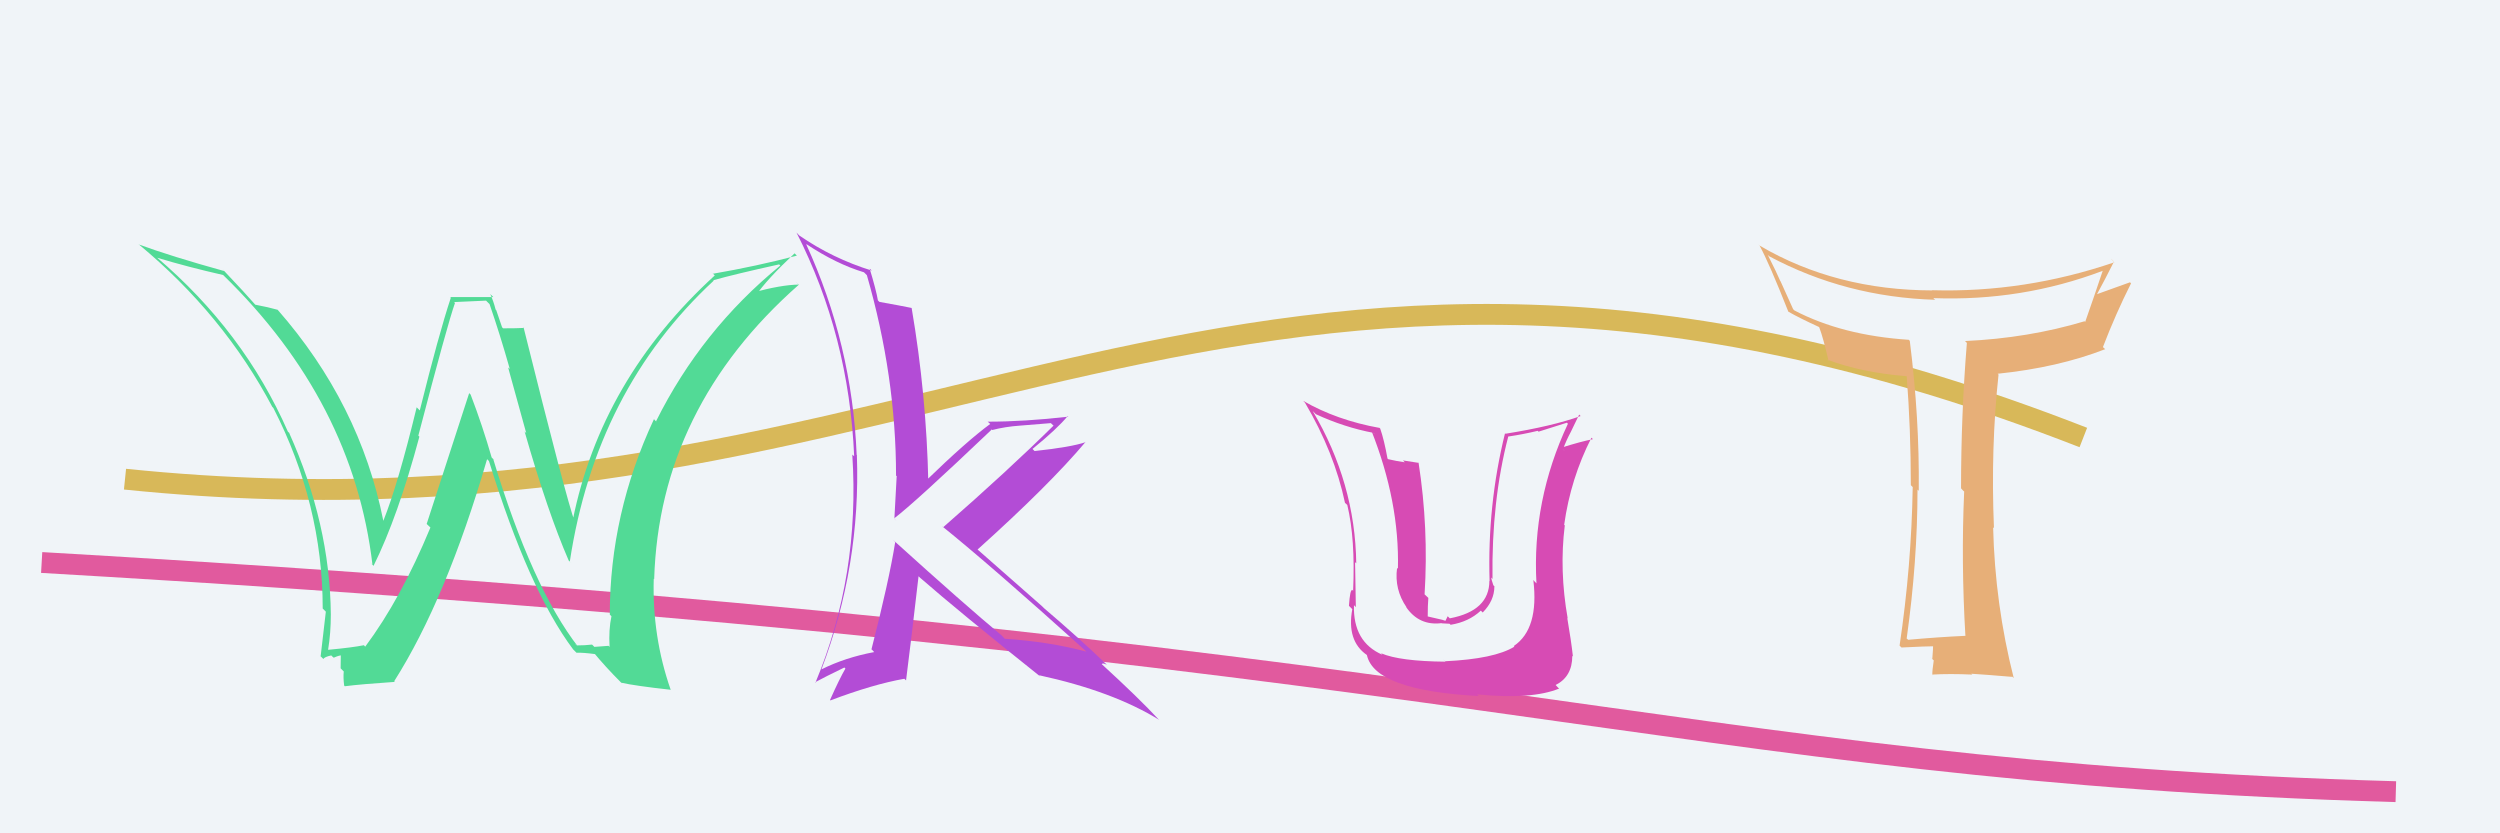 <svg xmlns="http://www.w3.org/2000/svg" width="120" height="40" viewBox="0,0,120,40"><rect width="100%" height="100%" fill="#f0f4f8"/><path d="M2 27 C71 31,80 37,115 38" stroke="#e15a9e" fill="none"/><path d="M6 23 C45 27,59 5,100 21" stroke="#d8b859" fill="none"/><path fill="#e7af78" d="M94.34 30.53L94.35 30.54L94.33 30.52Q93.03 30.58 91.59 30.71L91.56 30.68L91.52 30.65Q92.04 26.95 92.04 23.50L92.00 23.46L92.10 23.56Q92.14 20.09 91.67 16.36L91.66 16.35L91.62 16.31Q88.42 16.10 86.13 14.90L86.07 14.84L85.47 13.51L85.45 13.48Q85.29 13.10 84.85 12.23L85.01 12.39L84.92 12.30Q88.59 14.26 92.89 14.39L92.82 14.33L92.80 14.31Q97.04 14.47 100.93 13.00L101.02 13.09L100.93 13.00Q100.55 14.14 100.09 15.45L99.97 15.33L100.06 15.42Q97.36 16.23 94.32 16.37L94.35 16.40L94.41 16.46Q94.13 19.90 94.13 23.44L94.24 23.56L94.28 23.59Q94.13 26.97 94.34 30.54ZM101.33 12.42L101.36 12.46L101.49 12.59Q97.18 14.06 92.74 13.93L92.90 14.08L92.76 13.94Q88.12 13.93 84.48 11.80L84.40 11.73L84.46 11.79Q84.92 12.63 85.84 14.96L85.84 14.96L85.84 14.96Q86.40 15.28 87.30 15.69L87.35 15.73L87.32 15.70Q87.52 16.23 87.77 17.32L87.60 17.16L87.70 17.26Q89.37 17.89 91.55 18.06L91.57 18.08L91.52 18.03Q91.72 20.60 91.72 23.29L91.77 23.34L91.81 23.38Q91.75 27.15 91.18 30.99L91.23 31.04L91.27 31.08Q92.49 31.02 92.87 31.02L92.79 30.94L92.79 30.94Q92.79 31.15 92.75 31.63L92.64 31.53L92.82 31.70Q92.75 32.15 92.75 32.40L92.77 32.41L92.74 32.38Q93.58 32.33 94.67 32.38L94.55 32.27L94.63 32.34Q95.29 32.38 96.59 32.49L96.52 32.41L96.66 32.55Q95.76 29.01 95.67 25.31L95.73 25.37L95.71 25.35Q95.55 21.49 95.93 17.98L95.94 17.99L95.89 17.94Q98.79 17.64 101.05 16.76L101.09 16.80L100.94 16.66Q101.55 15.07 102.29 13.60L102.29 13.60L102.24 13.55Q101.17 13.93 100.60 14.14L100.61 14.15L100.63 14.17Q101.06 13.38 101.47 12.56Z"/><path fill="#52da96" d="M27.64 30.95L27.59 30.89L27.76 31.06Q25.54 28.20 23.67 22.02L23.73 22.09L23.60 21.96Q23.17 20.46 22.59 18.94L22.52 18.87L20.48 25.15L20.66 25.32Q19.25 28.73 17.53 31.04L17.51 31.02L17.47 30.97Q16.93 31.08 15.76 31.19L15.77 31.21L15.75 31.18Q15.88 30.39 15.88 29.49L15.91 29.53L15.88 29.49Q15.84 25.15 13.88 20.78L13.94 20.83L13.82 20.72Q11.70 15.90 7.51 12.34L7.44 12.27L7.54 12.37Q9.03 12.82 10.71 13.20L10.73 13.22L10.71 13.20Q16.96 19.28 17.88 27.12L17.76 26.99L17.93 27.16Q19.10 24.80 20.13 20.96L20.07 20.90L20.08 20.91Q21.48 15.55 21.84 14.54L21.79 14.50L23.33 14.43L23.50 14.60Q24.00 16.05 24.47 17.71L24.39 17.64L25.26 20.79L25.18 20.71Q26.29 24.59 27.30 26.91L27.45 27.05L27.35 26.96Q28.60 18.72 34.26 13.47L34.25 13.46L34.24 13.45Q35.27 13.16 37.40 12.69L37.53 12.83L37.45 12.75Q33.67 15.84 31.49 20.22L31.55 20.29L31.39 20.12Q29.27 24.66 29.27 29.50L29.31 29.54L29.35 29.58Q29.21 30.23 29.26 31.05L29.21 31.00L28.53 31.05L28.42 30.94Q28.08 30.98 27.67 30.98ZM32.15 33.06L32.22 33.13L32.19 33.10Q31.30 30.55 31.38 27.78L31.40 27.80L31.40 27.80Q31.65 19.57 38.34 13.67L38.18 13.51L38.34 13.66Q37.50 13.67 36.11 14.05L36.15 14.09L36.27 14.20Q36.78 13.44 38.14 12.16L38.19 12.21L38.25 12.27Q36.31 12.78 34.22 13.14L34.14 13.06L34.31 13.22Q28.85 18.21 27.49 24.98L27.59 25.08L27.60 25.09Q27.17 23.90 25.13 15.71L25.13 15.71L25.16 15.74Q24.83 15.76 24.15 15.76L24.10 15.71L23.82 14.89L23.79 14.86Q23.69 14.46 23.53 14.11L23.68 14.26L21.61 14.26L21.64 14.29Q21.06 16.04 20.15 19.70L20.03 19.58L20.00 19.55Q19.11 23.23 18.40 25.00L18.46 25.05L18.40 25.00Q17.28 19.37 13.31 14.85L13.28 14.82L13.33 14.87Q12.91 14.75 12.23 14.62L12.33 14.71L12.32 14.70Q11.79 14.09 10.68 12.92L10.76 13.00L10.76 13.01Q8.20 12.30 6.65 11.73L6.67 11.75L6.65 11.72Q10.73 15.10 13.07 19.53L13.14 19.60L13.12 19.58Q15.49 24.21 15.49 29.21L15.51 29.23L15.64 29.36Q15.53 30.36 15.39 31.51L15.35 31.46L15.52 31.63Q15.58 31.53 15.90 31.46L15.96 31.52L16.02 31.57Q16.28 31.45 16.45 31.45L16.36 31.36L16.35 32.08L16.50 32.23Q16.47 32.53 16.52 32.91L16.50 32.88L16.55 32.94Q17.33 32.84 18.96 32.73L18.96 32.74L18.92 32.70Q21.42 28.76 23.38 22.04L23.40 22.06L23.47 22.13Q25.39 28.34 27.51 31.17L27.55 31.21L27.67 31.33Q27.99 31.32 28.59 31.40L28.56 31.38L28.46 31.28Q29.05 32.00 29.81 32.76L29.93 32.89L29.82 32.77Q30.48 32.92 32.20 33.11Z"/><path fill="#b34cd6" d="M42.78 25.83L42.78 25.83L42.97 26.02Q42.68 27.85 41.83 31.17L41.87 31.20L41.96 31.30Q40.57 31.56 39.43 32.13L39.55 32.26L39.43 32.13Q41.32 27.14 41.13 21.84L41.15 21.87L41.12 21.83Q40.90 16.52 38.69 11.71L38.74 11.76L38.71 11.72Q40.14 12.67 41.47 13.07L41.45 13.05L41.61 13.21Q43.01 18.07 43.01 22.83L43.07 22.88L43.04 22.86Q42.99 23.83 42.93 24.90L43.03 25.00L42.92 24.88Q43.88 24.16 47.60 20.62L47.54 20.56L47.63 20.64Q48.25 20.48 48.96 20.43L48.96 20.43L50.44 20.31L50.57 20.43Q48.35 22.62 45.27 25.31L45.20 25.24L45.21 25.25Q47.50 27.09 52.12 31.25L52.23 31.37L52.15 31.28Q50.36 30.80 48.23 30.66L48.19 30.62L48.09 30.51Q46.33 29.05 42.85 25.90ZM49.86 32.40L49.95 32.48L49.87 32.41Q53.42 33.18 55.65 34.56L55.59 34.51L55.62 34.54Q54.69 33.53 52.82 31.82L52.82 31.82L52.88 31.88Q52.92 31.81 53.11 31.90L53.13 31.91L53.09 31.87Q51.71 30.55 50.11 29.19L50.02 29.10L46.87 26.33L46.92 26.38Q50.37 23.28 52.11 21.21L52.28 21.38L52.12 21.22Q51.43 21.46 49.66 21.65L49.55 21.54L49.56 21.55Q50.76 20.57 51.25 19.97L51.25 19.97L51.28 20.00Q49.18 20.24 47.41 20.24L47.37 20.20L47.53 20.35Q46.41 21.17 44.45 23.07L44.52 23.14L44.56 23.18Q44.47 18.95 43.76 14.79L43.85 14.89L43.75 14.78Q43.27 14.68 42.21 14.49L42.17 14.45L42.14 14.42Q42.06 13.94 41.74 12.88L41.75 12.90L41.85 12.99Q39.97 12.41 38.36 11.30L38.35 11.29L38.23 11.16Q40.75 16.11 41.00 21.90L40.93 21.84L40.91 21.82Q41.29 27.60 39.14 32.77L39.00 32.63L39.12 32.75Q39.58 32.50 40.53 32.04L40.55 32.06L40.58 32.09Q40.30 32.57 39.84 33.60L39.88 33.64L39.86 33.62Q41.89 32.85 43.41 32.58L43.41 32.58L43.49 32.66Q43.74 30.71 44.09 27.66L44.25 27.81L44.14 27.71Q46.04 29.37 49.93 32.47Z"/><path fill="#d74bb4" d="M69.39 31.76L69.27 31.65L69.38 31.76Q67.19 31.74 66.30 31.36L66.30 31.37L66.36 31.43Q64.94 30.82 64.99 29.05L64.99 29.05L65.08 29.14Q65.04 26.57 65.04 26.98L65.12 27.06L65.10 27.04Q65.05 23.18 63.01 19.73L62.99 19.71L63.16 19.88Q64.52 20.51 65.94 20.78L66.01 20.86L65.83 20.68Q67.18 24.09 67.10 27.30L67.04 27.24L67.06 27.26Q66.92 28.29 67.52 29.16L67.46 29.10L67.48 29.12Q68.11 30.05 69.20 29.91L69.20 29.92L69.58 29.94L69.63 29.99Q70.50 29.85 71.08 29.31L71.15 29.38L71.17 29.40Q71.73 28.83 71.73 28.15L71.78 28.20L71.68 28.09Q71.60 27.85 71.57 27.72L71.56 27.71L71.64 27.79Q71.59 24.04 72.40 20.94L72.44 20.97L72.42 20.95Q73.10 20.85 73.81 20.68L73.85 20.72L75.21 20.29L75.26 20.34Q73.53 24.03 73.75 28.00L73.67 27.92L73.60 27.84Q73.88 30.19 72.66 31.01L72.54 30.89L72.69 31.04Q71.73 31.63 69.36 31.74ZM70.99 33.41L71.07 33.50L70.90 33.33Q73.53 33.59 74.84 33.05L74.79 33.01L74.67 32.88Q75.47 32.48 75.47 31.48L75.43 31.44L75.50 31.51Q75.42 30.78 75.23 29.67L75.21 29.64L75.25 29.69Q74.84 27.37 75.11 25.22L75.08 25.19L75.08 25.19Q75.39 22.97 76.39 21.01L76.49 21.11L76.46 21.08Q75.89 21.19 74.94 21.49L75.11 21.65L75.02 21.57Q75.18 21.14 75.40 20.73L75.40 20.73L75.80 19.90L75.87 19.97Q74.51 20.46 72.26 20.82L72.18 20.74L72.24 20.80Q71.39 24.24 71.50 27.89L71.32 27.71L71.49 27.88Q71.49 29.32 69.59 29.68L69.49 29.58L69.38 29.80L69.23 29.75L68.49 29.58L68.53 29.63Q68.53 29.05 68.56 28.70L68.52 28.66L68.38 28.53Q68.58 25.35 68.09 22.20L68.11 22.22L67.34 22.10L67.43 22.19Q67.01 22.13 66.63 22.04L66.59 22.00L66.60 22.01Q66.44 21.12 66.25 20.57L66.16 20.49L66.22 20.54Q64.16 20.17 62.55 19.24L62.54 19.23L62.64 19.33Q64.05 21.72 64.56 24.14L64.61 24.18L64.67 24.24Q65.06 25.86 64.95 28.36L64.83 28.23L64.91 28.32Q64.80 28.29 64.75 29.08L64.78 29.11L64.91 29.24Q64.63 30.76 65.61 31.44L65.79 31.62L65.61 31.44Q65.98 33.14 70.98 33.41Z"/></svg>